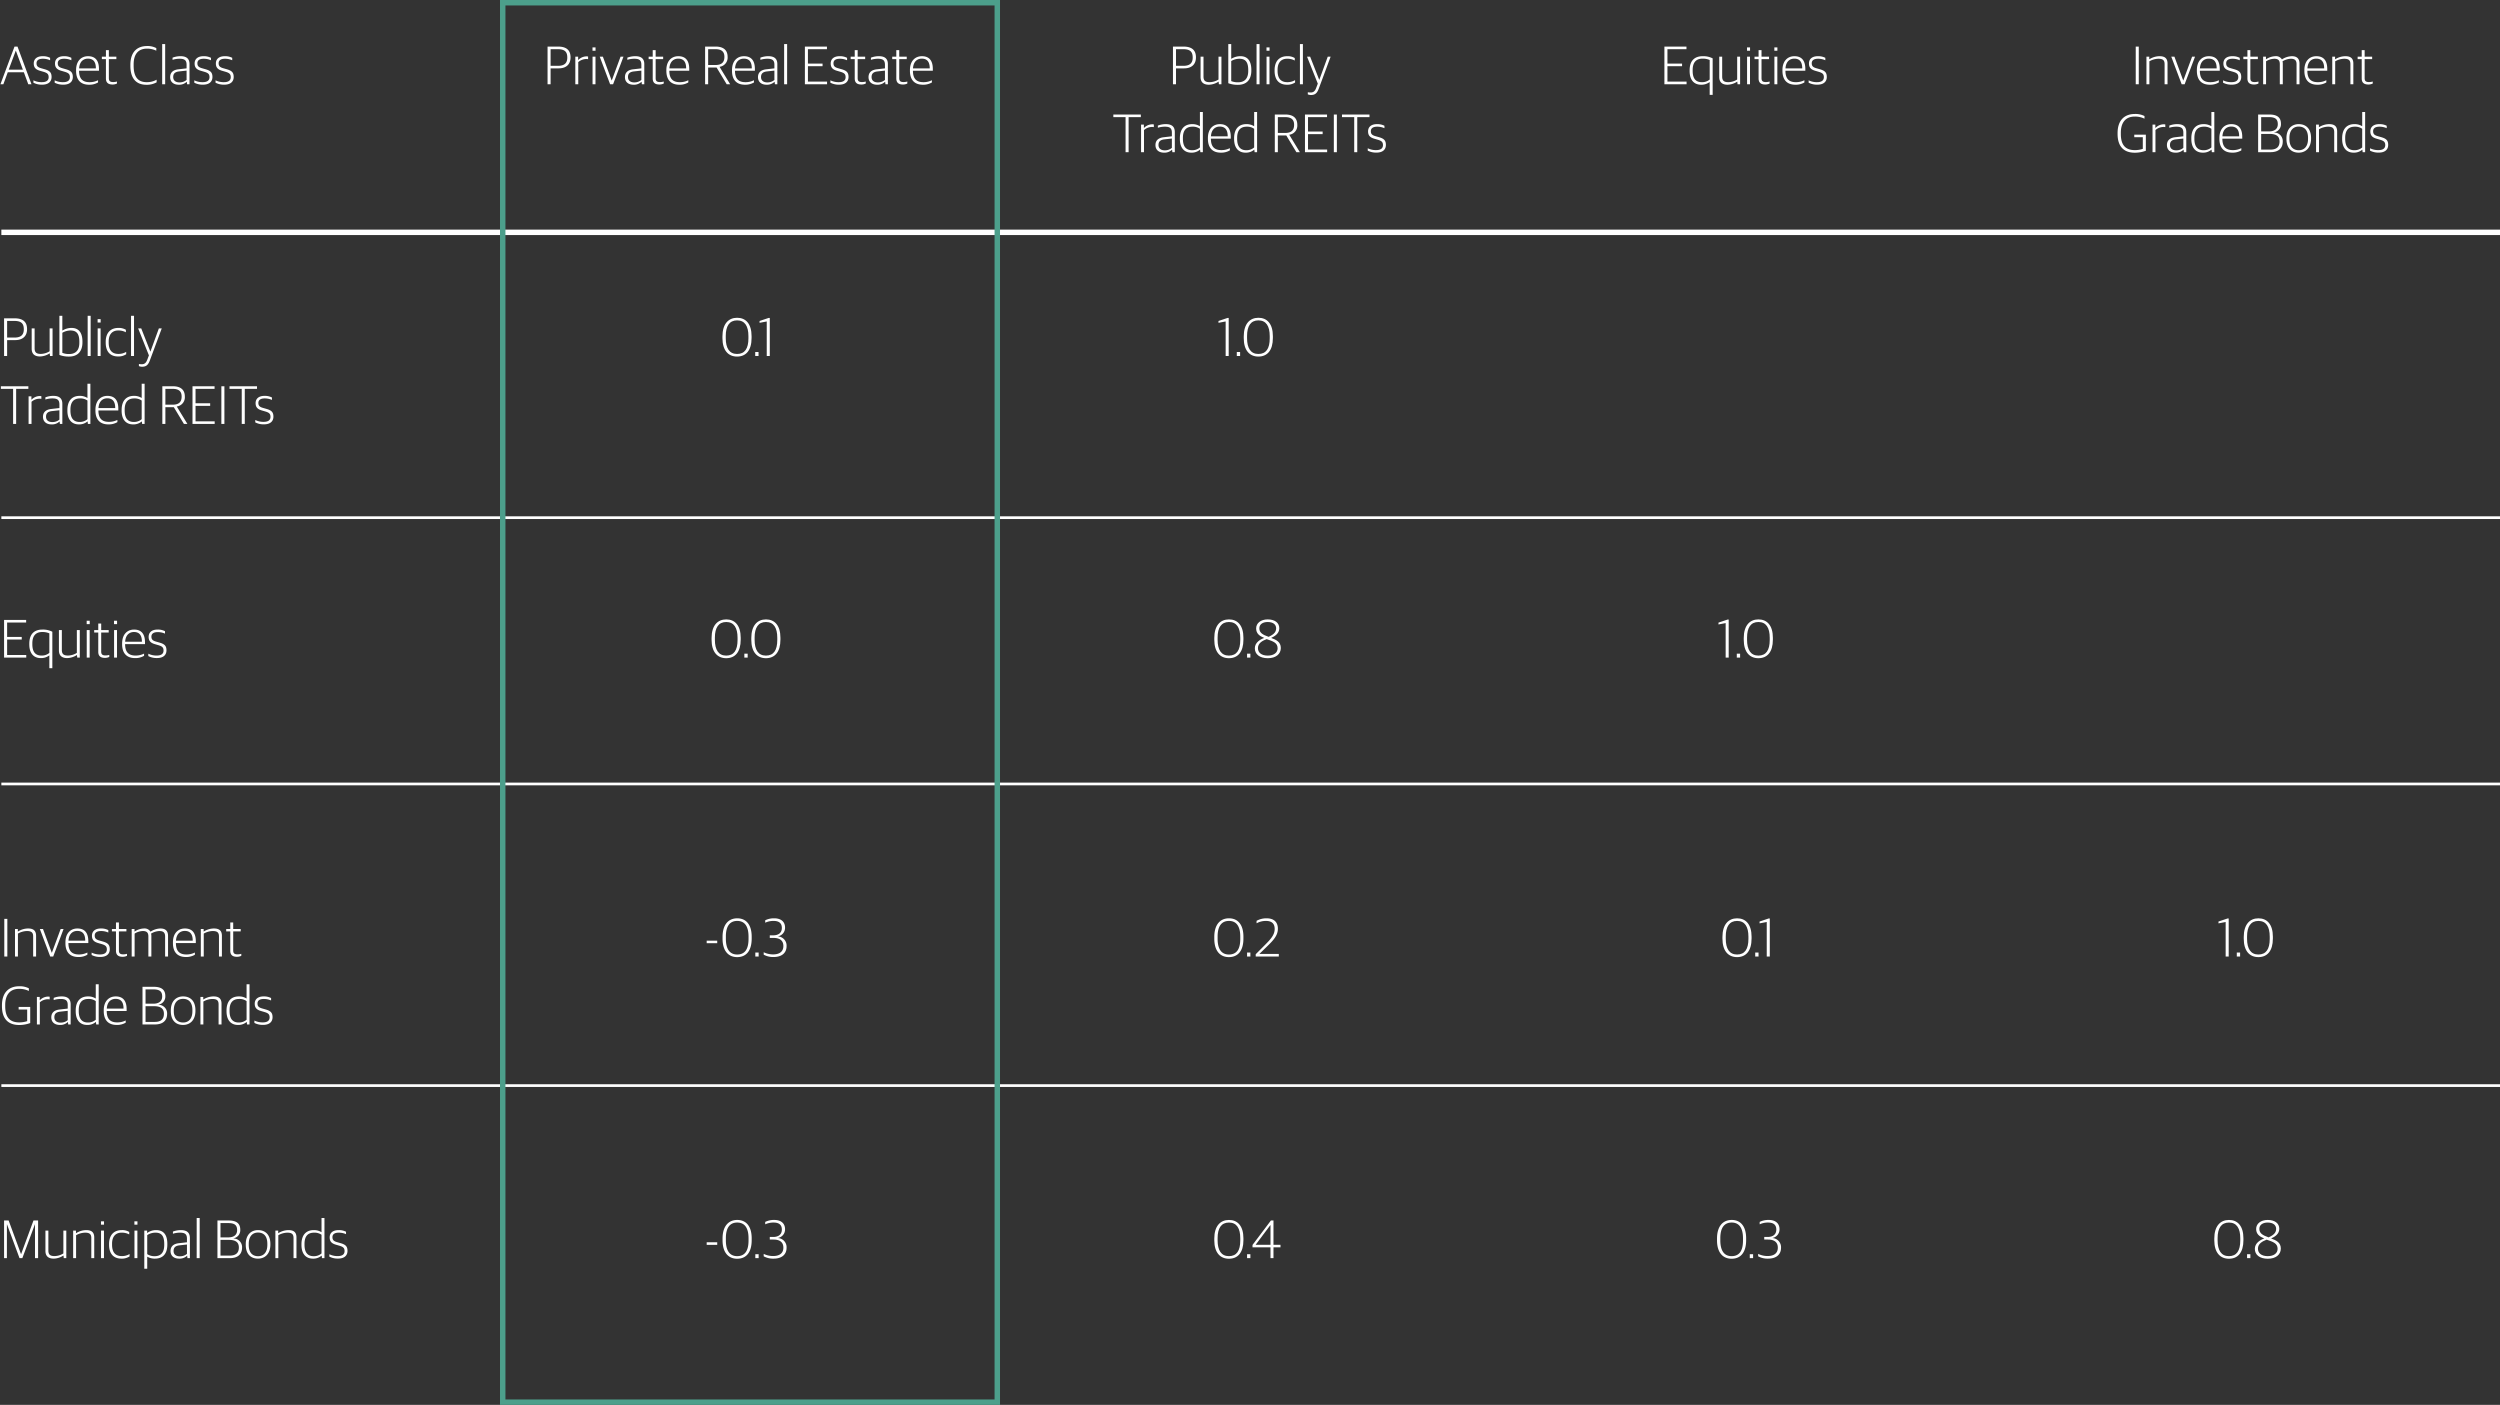 <svg xmlns="http://www.w3.org/2000/svg" xmlns:xlink="http://www.w3.org/1999/xlink" width="920" height="517" viewBox="0 0 920 517">
  <rect x="0" y="0" width="920" height="517" fill="#333333" stroke="none"/>
  <defs>
    <clipPath id="clip-Diversifying_Private_Real_Estate_920x517_v1_OL">
      <rect width="920" height="517"/>
    </clipPath>
  </defs>
  <g id="Diversifying_Private_Real_Estate_920x517_v1_OL" clip-path="url(#clip-Diversifying_Private_Real_Estate_920x517_v1_OL)">
    <path id="Path_85015" data-name="Path 85015" d="M0,0H920" transform="translate(0.5 85.5)" fill="none" stroke="#fff" stroke-width="2"/>
    <path id="Path_85020" data-name="Path 85020" d="M0,0H920" transform="translate(0.5 190.5)" fill="none" stroke="#fff" stroke-width="1"/>
    <path id="Path_85028" data-name="Path 85028" d="M0,0H920" transform="translate(0.5 288.5)" fill="none" stroke="#fff" stroke-width="1"/>
    <path id="Path_85035" data-name="Path 85035" d="M0,0H920" transform="translate(0.5 399.5)" fill="none" stroke="#fff" stroke-width="1"/>
    <path id="Path_85115" data-name="Path 85115" d="M.16,0H1.24L2.86-4.4H8.78L10.4,0h1.18L6.44-13.86H5.34ZM5.8-12.34h.04L8.42-5.36H3.2ZM15.5.16c2.32,0,3.48-1.12,3.48-2.84,0-1.76-.84-2.36-2.68-2.88l-1.12-.32c-1.26-.36-1.74-.8-1.74-1.84,0-1.06.78-1.66,2.34-1.66a6.493,6.493,0,0,1,2.66.56v-.9a5.628,5.628,0,0,0-2.72-.6c-2.22,0-3.3,1.1-3.3,2.68,0,1.64.9,2.3,2.4,2.72l1.1.32c1.44.42,1.98.84,1.98,2,0,1.08-.68,1.84-2.52,1.84a6.821,6.821,0,0,1-3.08-.68v.88A6.643,6.643,0,0,0,15.5.16Zm7.82,0c2.32,0,3.48-1.12,3.48-2.84,0-1.76-.84-2.36-2.68-2.88L23-5.88c-1.26-.36-1.74-.8-1.74-1.84,0-1.06.78-1.66,2.34-1.66a6.493,6.493,0,0,1,2.66.56v-.9a5.628,5.628,0,0,0-2.72-.6c-2.22,0-3.3,1.1-3.3,2.68,0,1.64.9,2.3,2.4,2.72l1.1.32c1.44.42,1.98.84,1.98,2,0,1.08-.68,1.84-2.52,1.84a6.821,6.821,0,0,1-3.08-.68v.88A6.643,6.643,0,0,0,23.32.16Zm9.46.02a6.163,6.163,0,0,0,3.3-.84v-.82a6.8,6.8,0,0,1-3.14.72c-2.56,0-3.84-1.28-3.84-4.2h7.32v-.62c0-3.04-1.26-4.74-4.02-4.74-2.38,0-4.4,1.62-4.4,5.14v.24C28-1.68,29.6.18,32.78.18Zm-.42-9.6c1.98,0,2.92,1.2,2.92,3.58H29.12C29.28-8.42,30.76-9.42,32.36-9.42ZM41.4.1a3.49,3.49,0,0,0,1.64-.36V-1a5.2,5.2,0,0,1-1.36.2c-1.26,0-1.62-.44-1.62-1.48V-9.24h2.76v-.9H40.06v-2.4H38.98v2.4h-1.5v.9h1.5v7.12C38.98-.56,39.86.1,41.4.1ZM53.86.2a7.4,7.4,0,0,0,3.78-.9v-.98A7.158,7.158,0,0,1,54-.76c-3.38,0-4.82-2.14-4.82-6.02v-.54c0-3.96,1.9-5.78,4.9-5.78a7.811,7.811,0,0,1,3.44.76v-.96a6.753,6.753,0,0,0-3.38-.76c-3.66,0-6.16,2.16-6.16,6.92v.36C47.98-2.2,50.06.2,53.86.2ZM59.68,0h1.1V-14.78h-1.1Zm6.08.18A3.946,3.946,0,0,0,68.68-.88h.06l.1.88h.9V-7.4c0-2.04-1.18-2.92-3.28-2.92a7.971,7.971,0,0,0-2.96.54v.8a8.6,8.6,0,0,1,2.56-.4c1.82,0,2.6.52,2.6,2.22v1.32l-2.98.34c-1.98.22-3.06,1.16-3.06,2.9C62.62-.82,63.9.18,65.76.18Zm.26-.86c-1.4,0-2.28-.7-2.28-1.96,0-1.3.7-1.92,2.22-2.08l2.7-.3v3.44A3.994,3.994,0,0,1,66.02-.68ZM74.7.16c2.32,0,3.48-1.12,3.48-2.84,0-1.76-.84-2.36-2.68-2.88l-1.12-.32c-1.26-.36-1.74-.8-1.74-1.84,0-1.06.78-1.66,2.34-1.66a6.493,6.493,0,0,1,2.66.56v-.9a5.628,5.628,0,0,0-2.72-.6c-2.22,0-3.3,1.1-3.3,2.68,0,1.64.9,2.3,2.4,2.72l1.1.32c1.44.42,1.98.84,1.98,2,0,1.08-.68,1.84-2.52,1.84a6.821,6.821,0,0,1-3.08-.68v.88A6.643,6.643,0,0,0,74.7.16Zm7.82,0C84.84.16,86-.96,86-2.68c0-1.76-.84-2.36-2.68-2.88L82.2-5.88c-1.26-.36-1.74-.8-1.74-1.84,0-1.06.78-1.66,2.34-1.66a6.493,6.493,0,0,1,2.66.56v-.9a5.628,5.628,0,0,0-2.72-.6c-2.22,0-3.3,1.1-3.3,2.68,0,1.64.9,2.3,2.4,2.72l1.1.32c1.44.42,1.98.84,1.98,2,0,1.08-.68,1.84-2.52,1.84a6.821,6.821,0,0,1-3.08-.68v.88A6.643,6.643,0,0,0,82.52.16Z" transform="translate(0 31)" fill="#fff"/>
    <path id="Path_85116" data-name="Path 85116" d="M1.5,0H2.62V-5.84H5.58c2.74,0,4.38-1.44,4.38-4.04,0-2.52-1.34-3.98-4.62-3.98H1.5ZM2.62-6.78V-12.9H5.24c2.66,0,3.52,1.02,3.52,3.1,0,1.98-1.02,3.02-3.4,3.02ZM11.72,0H12.8V-8.14a4.562,4.562,0,0,1,2.94-1.14,4.273,4.273,0,0,1,.68.06v-.98a2.411,2.411,0,0,0-.6-.06,4.3,4.3,0,0,0-3,1.32h-.06v-1.2H11.72Zm6.34,0h1.08V-10.14H18.06Zm-.02-12.32h1.12v-1.24H18.04ZM24.52,0h1.1l3.82-10.14H28.36L25.14-1.42h-.06l-3.22-8.72H20.7Zm8.6.18A3.946,3.946,0,0,0,36.04-.88h.06l.1.88h.9V-7.4c0-2.04-1.18-2.92-3.28-2.92a7.971,7.971,0,0,0-2.96.54v.8a8.6,8.6,0,0,1,2.56-.4c1.82,0,2.6.52,2.6,2.22v1.32l-2.98.34c-1.98.22-3.06,1.16-3.06,2.9C29.98-.82,31.26.18,33.12.18Zm.26-.86c-1.4,0-2.28-.7-2.28-1.96,0-1.3.7-1.92,2.22-2.08l2.7-.3v3.44A3.994,3.994,0,0,1,33.38-.68ZM42.62.1a3.49,3.49,0,0,0,1.64-.36V-1a5.2,5.2,0,0,1-1.36.2c-1.26,0-1.62-.44-1.62-1.48V-9.24h2.76v-.9H41.28v-2.4H40.2v2.4H38.7v.9h1.5v7.12C40.2-.56,41.08.1,42.62.1ZM50,.18a6.163,6.163,0,0,0,3.3-.84v-.82a6.8,6.8,0,0,1-3.14.72c-2.56,0-3.84-1.28-3.84-4.2h7.32v-.62c0-3.04-1.26-4.74-4.02-4.74-2.38,0-4.4,1.62-4.4,5.14v.24C45.22-1.68,46.82.18,50,.18Zm-.42-9.6c1.98,0,2.92,1.2,2.92,3.58H46.34C46.5-8.42,47.98-9.42,49.58-9.42ZM59.48,0H60.6V-6.16h3.1L67.42,0H68.7L64.82-6.36v-.06a3.4,3.4,0,0,0,2.94-3.66c0-2.3-1.34-3.78-4.42-3.78H59.48ZM60.6-7.08V-12.9h2.68c2.42,0,3.3,1.06,3.3,2.82,0,1.8-.8,3-3.28,3ZM74.16.18a6.163,6.163,0,0,0,3.3-.84v-.82a6.8,6.8,0,0,1-3.14.72c-2.56,0-3.84-1.28-3.84-4.2H77.8v-.62c0-3.04-1.26-4.74-4.02-4.74-2.38,0-4.4,1.62-4.4,5.14v.24C69.38-1.68,70.98.18,74.16.18Zm-.42-9.6c1.98,0,2.92,1.2,2.92,3.58H70.5C70.66-8.42,72.14-9.42,73.74-9.42ZM82.08.18A3.946,3.946,0,0,0,85-.88h.06l.1.88h.9V-7.4c0-2.04-1.18-2.92-3.28-2.92a7.971,7.971,0,0,0-2.96.54v.8a8.6,8.6,0,0,1,2.56-.4c1.82,0,2.6.52,2.6,2.22v1.32L82-5.5c-1.98.22-3.06,1.16-3.06,2.9C78.94-.82,80.22.18,82.08.18Zm.26-.86c-1.4,0-2.28-.7-2.28-1.96,0-1.3.7-1.92,2.22-2.08l2.7-.3v3.44A3.994,3.994,0,0,1,82.34-.68ZM88.56,0h1.1V-14.78h-1.1ZM96.2,0h8.16V-.96H97.32V-6.64h5.38V-7.6H97.32v-5.3h7v-.96H96.2Zm12.58.16c2.32,0,3.48-1.12,3.48-2.84,0-1.76-.84-2.36-2.68-2.88l-1.12-.32c-1.26-.36-1.74-.8-1.74-1.84,0-1.06.78-1.66,2.34-1.66a6.493,6.493,0,0,1,2.66.56v-.9a5.628,5.628,0,0,0-2.72-.6c-2.22,0-3.3,1.1-3.3,2.68,0,1.64.9,2.3,2.4,2.72l1.1.32c1.44.42,1.98.84,1.98,2,0,1.08-.68,1.84-2.52,1.84a6.821,6.821,0,0,1-3.08-.68v.88A6.643,6.643,0,0,0,108.78.16ZM116.96.1a3.49,3.49,0,0,0,1.64-.36V-1a5.2,5.2,0,0,1-1.36.2c-1.26,0-1.62-.44-1.62-1.48V-9.24h2.76v-.9h-2.76v-2.4h-1.08v2.4h-1.5v.9h1.5v7.12C114.54-.56,115.42.1,116.96.1Zm5.8.08a3.946,3.946,0,0,0,2.92-1.06h.06l.1.88h.9V-7.4c0-2.04-1.18-2.92-3.28-2.92a7.971,7.971,0,0,0-2.96.54v.8a8.6,8.6,0,0,1,2.56-.4c1.82,0,2.6.52,2.6,2.22v1.32l-2.98.34c-1.98.22-3.06,1.16-3.06,2.9C119.62-.82,120.9.18,122.76.18Zm.26-.86c-1.4,0-2.28-.7-2.28-1.96,0-1.3.7-1.92,2.22-2.08l2.7-.3v3.44A3.994,3.994,0,0,1,123.02-.68Zm9.24.78a3.49,3.49,0,0,0,1.64-.36V-1a5.2,5.2,0,0,1-1.36.2c-1.26,0-1.62-.44-1.62-1.48V-9.24h2.76v-.9h-2.76v-2.4h-1.08v2.4h-1.5v.9h1.5v7.12C129.84-.56,130.72.1,132.26.1Zm7.38.08a6.163,6.163,0,0,0,3.3-.84v-.82a6.8,6.8,0,0,1-3.14.72c-2.56,0-3.84-1.28-3.84-4.2h7.32v-.62c0-3.04-1.26-4.74-4.02-4.74-2.38,0-4.4,1.62-4.4,5.14v.24C134.86-1.68,136.46.18,139.64.18Zm-.42-9.6c1.98,0,2.92,1.2,2.92,3.58h-6.16C136.14-8.42,137.62-9.42,139.22-9.42Z" transform="translate(200 31)" fill="#fff"/>
    <path id="Path_85117" data-name="Path 85117" d="M-28.35,0h1.12V-5.84h2.96c2.74,0,4.38-1.44,4.38-4.04,0-2.52-1.34-3.98-4.62-3.98h-3.84Zm1.12-6.78V-12.9h2.62c2.66,0,3.52,1.02,3.52,3.1,0,1.98-1.02,3.02-3.4,3.02ZM-15.13.18A6.772,6.772,0,0,0-11.61-.94h.06l.1.94h.94V-10.14h-1.08v8.4a6.384,6.384,0,0,1-3.24.98c-1.62,0-2.28-.56-2.28-2.06v-7.32h-1.08v7.48C-18.19-.72-17.07.18-15.13.18ZM-4.45.22C-1.33.22.49-1.6.49-5.02v-.24c0-3.9-1.88-5.06-3.98-5.06a6.144,6.144,0,0,0-3.34.94h-.08v-5.4H-7.99V-.38A9.77,9.77,0,0,0-4.45.22Zm.08-.94a6.229,6.229,0,0,1-2.54-.44V-8.54a6.113,6.113,0,0,1,2.94-.84c2.14,0,3.32.98,3.32,4.18v.32C-.65-1.82-2.27-.72-4.37-.72ZM2.41,0h1.1V-14.78H2.41ZM6.09,0H7.17V-10.14H6.09ZM6.07-12.32H7.19v-1.24H6.07ZM13.61.18a5.1,5.1,0,0,0,2.98-.82v-.88a5.415,5.415,0,0,1-2.86.76c-2.44,0-3.58-1.46-3.58-4.18v-.4c0-2.76,1.46-4.04,3.44-4.04a5.734,5.734,0,0,1,2.88.66v-.92a4.942,4.942,0,0,0-2.8-.68c-2.6,0-4.62,1.56-4.62,5.14v.26C9.05-1.66,10.65.18,13.61.18ZM18.37,0h1.1V-14.78h-1.1Zm4.1,3.96c1.6,0,2.28-.82,2.86-2.4l4.34-11.7H28.61l-3.1,8.5h-.04l-3.34-8.5H20.99L24.95-.22l-.62,1.64c-.42,1.08-.96,1.62-2.02,1.62a5.24,5.24,0,0,1-1.04-.1v.78A2.973,2.973,0,0,0,22.47,3.96ZM-45.79,25h1.12V12.1h4.5v-.96H-50.29v.96h4.5Zm5.7,0h1.08V16.86a4.562,4.562,0,0,1,2.94-1.14,4.273,4.273,0,0,1,.68.06V14.8a2.411,2.411,0,0,0-.6-.06,4.3,4.3,0,0,0-3,1.32h-.06v-1.2h-1.04Zm8.44.18a3.946,3.946,0,0,0,2.92-1.06h.06l.1.88h.9V17.6c0-2.04-1.18-2.92-3.28-2.92a7.971,7.971,0,0,0-2.96.54v.8a8.6,8.6,0,0,1,2.56-.4c1.82,0,2.6.52,2.6,2.22v1.32l-2.98.34c-1.98.22-3.06,1.16-3.06,2.9C-34.79,24.18-33.51,25.18-31.65,25.18Zm.26-.86c-1.4,0-2.28-.7-2.28-1.96,0-1.3.7-1.92,2.22-2.08l2.7-.3v3.44A3.994,3.994,0,0,1-31.39,24.32Zm9.76.86a4.677,4.677,0,0,0,3.2-1.08h.06l.1.9h.92V10.22h-1.08v5.24a5.091,5.091,0,0,0-2.86-.78c-2.62,0-4.52,1.56-4.52,5.22v.22C-25.81,23.88-23.77,25.18-21.63,25.18Zm.32-.9c-2,0-3.38-1.1-3.38-4.2v-.32c0-3.02,1.4-4.14,3.54-4.14a4.491,4.491,0,0,1,2.72.78v6.86A4.315,4.315,0,0,1-21.31,24.28Zm10.6.9a6.163,6.163,0,0,0,3.3-.84v-.82a6.8,6.8,0,0,1-3.14.72c-2.56,0-3.84-1.28-3.84-4.2h7.32v-.62c0-3.04-1.26-4.74-4.02-4.74-2.38,0-4.4,1.62-4.4,5.14v.24C-15.49,23.32-13.89,25.18-10.71,25.18Zm-.42-9.6c1.98,0,2.92,1.2,2.92,3.58h-6.16C-14.21,16.58-12.73,15.58-11.13,15.58Zm9.46,9.6a4.677,4.677,0,0,0,3.2-1.08h.06l.1.9h.92V10.22H1.53v5.24a5.091,5.091,0,0,0-2.86-.78c-2.62,0-4.52,1.56-4.52,5.22v.22C-5.85,23.88-3.81,25.18-1.67,25.18Zm.32-.9c-2,0-3.38-1.1-3.38-4.2v-.32c0-3.02,1.4-4.14,3.54-4.14a4.491,4.491,0,0,1,2.72.78v6.86A4.315,4.315,0,0,1-1.35,24.28ZM9.13,25h1.12V18.84h3.1L17.07,25h1.28l-3.88-6.36v-.06a3.4,3.4,0,0,0,2.94-3.66c0-2.3-1.34-3.78-4.42-3.78H9.13Zm1.12-7.08V12.1h2.68c2.42,0,3.3,1.06,3.3,2.82,0,1.8-.8,3-3.28,3ZM20.23,25h8.16v-.96H21.35V18.36h5.38V17.4H21.35V12.1h7v-.96H20.23Zm10.62,0h1.12V11.14H30.85Zm7.5,0h1.12V12.1h4.5v-.96H33.85v.96h4.5Zm8.18.16c2.32,0,3.48-1.12,3.48-2.84,0-1.76-.84-2.36-2.68-2.88l-1.12-.32c-1.26-.36-1.74-.8-1.74-1.84,0-1.06.78-1.66,2.34-1.66a6.493,6.493,0,0,1,2.66.56v-.9a5.628,5.628,0,0,0-2.72-.6c-2.22,0-3.3,1.1-3.3,2.68,0,1.64.9,2.3,2.4,2.72l1.1.32c1.44.42,1.98.84,1.98,2,0,1.08-.68,1.84-2.52,1.84a6.821,6.821,0,0,1-3.08-.68v.88A6.643,6.643,0,0,0,46.53,25.16Z" transform="translate(460 31)" fill="#fff"/>
    <path id="Path_85118" data-name="Path 85118" d="M1.5,0H9.66V-.96H2.62V-6.64H8V-7.6H2.62v-5.3h7v-.96H1.5ZM18.16,3.9h1.1V-9.52a7.523,7.523,0,0,0-3.66-.8c-2.68,0-4.82,1.34-4.82,5.22v.22c0,3.76,2.04,5.06,4.18,5.06A5.029,5.029,0,0,0,18.1-.78h.06ZM15.28-.76c-2.02,0-3.38-1.06-3.38-4.16v-.32c0-3.02,1.5-4.18,3.64-4.18a6.333,6.333,0,0,1,2.62.5v7.18A4.269,4.269,0,0,1,15.28-.76Zm9.46.94A6.772,6.772,0,0,0,28.26-.94h.06l.1.94h.94V-10.14H28.28v8.4a6.384,6.384,0,0,1-3.24.98c-1.62,0-2.28-.56-2.28-2.06v-7.32H21.68v7.48C21.68-.72,22.8.18,24.74.18ZM31.92,0H33V-10.14H31.92ZM31.9-12.32h1.12v-1.24H31.9ZM38.58.1a3.49,3.49,0,0,0,1.64-.36V-1a5.2,5.2,0,0,1-1.36.2c-1.26,0-1.62-.44-1.62-1.48V-9.24H40v-.9H37.24v-2.4H36.16v2.4h-1.5v.9h1.5v7.12C36.16-.56,37.04.1,38.58.1Zm3.4-.1h1.08V-10.14H41.98Zm-.02-12.32h1.12v-1.24H41.96ZM49.72.18a6.163,6.163,0,0,0,3.3-.84v-.82a6.8,6.8,0,0,1-3.14.72c-2.56,0-3.84-1.28-3.84-4.2h7.32v-.62c0-3.04-1.26-4.74-4.02-4.74-2.38,0-4.4,1.62-4.4,5.14v.24C44.94-1.68,46.54.18,49.72.18Zm-.42-9.6c1.98,0,2.92,1.2,2.92,3.58H46.06C46.22-8.42,47.7-9.42,49.3-9.42ZM57.78.16c2.32,0,3.48-1.12,3.48-2.84,0-1.76-.84-2.36-2.68-2.88l-1.12-.32c-1.26-.36-1.74-.8-1.74-1.84,0-1.06.78-1.66,2.34-1.66a6.493,6.493,0,0,1,2.66.56v-.9a5.628,5.628,0,0,0-2.72-.6c-2.22,0-3.3,1.1-3.3,2.68,0,1.64.9,2.3,2.4,2.72l1.1.32c1.44.42,1.98.84,1.98,2,0,1.08-.68,1.84-2.52,1.84a6.821,6.821,0,0,1-3.08-.68v.88A6.643,6.643,0,0,0,57.78.16Z" transform="translate(611 31)" fill="#fff"/>
    <path id="Path_85119" data-name="Path 85119" d="M-43.05,0h1.12V-13.86h-1.12Zm3.94,0h1.08V-8.44a7.105,7.105,0,0,1,3.3-.94c1.68,0,2.3.56,2.3,2V0h1.08V-7.6c0-1.94-1-2.72-2.94-2.72A7.048,7.048,0,0,0-38.01-9.2h-.06v-.94h-1.04Zm12.96,0h1.1l3.82-10.14h-1.08l-3.22,8.72h-.06l-3.22-8.72h-1.16Zm10.38.18a6.163,6.163,0,0,0,3.3-.84v-.82a6.8,6.8,0,0,1-3.14.72c-2.56,0-3.84-1.28-3.84-4.2h7.32v-.62c0-3.04-1.26-4.74-4.02-4.74-2.38,0-4.4,1.62-4.4,5.14v.24C-20.55-1.68-18.95.18-15.77.18Zm-.42-9.6c1.98,0,2.92,1.2,2.92,3.58h-6.16C-19.27-8.42-17.79-9.42-16.19-9.42ZM-7.71.16c2.32,0,3.48-1.12,3.48-2.84,0-1.76-.84-2.36-2.68-2.88l-1.12-.32c-1.26-.36-1.74-.8-1.74-1.84,0-1.06.78-1.66,2.34-1.66a6.493,6.493,0,0,1,2.66.56v-.9a5.628,5.628,0,0,0-2.72-.6c-2.22,0-3.3,1.1-3.3,2.68,0,1.64.9,2.3,2.4,2.72l1.1.32c1.44.42,1.98.84,1.98,2,0,1.08-.68,1.84-2.52,1.84a6.821,6.821,0,0,1-3.08-.68v.88A6.643,6.643,0,0,0-7.71.16ZM.47.1A3.49,3.49,0,0,0,2.11-.26V-1A5.2,5.2,0,0,1,.75-.8C-.51-.8-.87-1.24-.87-2.28V-9.24H1.89v-.9H-.87v-2.4H-1.95v2.4h-1.5v.9h1.5v7.12C-1.95-.56-1.07.1.47.1ZM3.83,0H4.91V-8.44a6.177,6.177,0,0,1,3.02-.94c1.42,0,2.04.56,2.04,2V0h1.1V-7.6a3.583,3.583,0,0,0-.1-.84,6.514,6.514,0,0,1,3.06-.94c1.42,0,2.1.56,2.1,2V0h1.08V-7.6c0-1.94-1.08-2.72-2.78-2.72a6.912,6.912,0,0,0-3.64,1.16h-.06a2.521,2.521,0,0,0-2.42-1.16A6.479,6.479,0,0,0,4.93-9.2H4.87v-.94H3.83ZM23.79.18a6.163,6.163,0,0,0,3.3-.84v-.82a6.8,6.8,0,0,1-3.14.72c-2.56,0-3.84-1.28-3.84-4.2h7.32v-.62c0-3.04-1.26-4.74-4.02-4.74-2.38,0-4.4,1.62-4.4,5.14v.24C19.01-1.68,20.61.18,23.79.18Zm-.42-9.6c1.98,0,2.92,1.2,2.92,3.58H20.13C20.29-8.42,21.77-9.42,23.37-9.42ZM29.27,0h1.08V-8.44a7.105,7.105,0,0,1,3.3-.94c1.68,0,2.3.56,2.3,2V0h1.08V-7.6c0-1.94-1-2.72-2.94-2.72A7.048,7.048,0,0,0,30.37-9.2h-.06v-.94H29.27ZM42.53.1a3.49,3.49,0,0,0,1.64-.36V-1a5.2,5.2,0,0,1-1.36.2c-1.26,0-1.62-.44-1.62-1.48V-9.24h2.76v-.9H41.19v-2.4H40.11v2.4h-1.5v.9h1.5v7.12C40.11-.56,40.99.1,42.53.1ZM-43.41,25.2a11.741,11.741,0,0,0,4.08-.72V18.56h-4.26v.94h3.14v4.28a8.891,8.891,0,0,1-2.94.46c-3.84,0-5.14-2.34-5.14-5.96v-.46c0-3.42,1.54-5.92,5.08-5.92a7.841,7.841,0,0,1,3.62.78V11.7a7.372,7.372,0,0,0-3.54-.76c-3.64,0-6.36,2.12-6.36,7.04v.32C-49.73,22.92-47.43,25.2-43.41,25.2Zm6.54-.2h1.08V16.86a4.562,4.562,0,0,1,2.94-1.14,4.273,4.273,0,0,1,.68.06V14.8a2.411,2.411,0,0,0-.6-.06,4.3,4.3,0,0,0-3,1.32h-.06v-1.2h-1.04Zm8.44.18a3.946,3.946,0,0,0,2.92-1.06h.06l.1.88h.9V17.6c0-2.04-1.18-2.92-3.28-2.92a7.971,7.971,0,0,0-2.96.54v.8a8.6,8.6,0,0,1,2.56-.4c1.82,0,2.6.52,2.6,2.22v1.32l-2.98.34c-1.98.22-3.06,1.16-3.06,2.9C-31.57,24.18-30.29,25.18-28.43,25.18Zm.26-.86c-1.4,0-2.28-.7-2.28-1.96,0-1.3.7-1.92,2.22-2.08l2.7-.3v3.44A3.994,3.994,0,0,1-28.17,24.32Zm9.76.86a4.677,4.677,0,0,0,3.2-1.08h.06l.1.9h.92V10.22h-1.08v5.24a5.091,5.091,0,0,0-2.86-.78c-2.62,0-4.52,1.56-4.52,5.22v.22C-22.59,23.88-20.55,25.18-18.41,25.18Zm.32-.9c-2,0-3.38-1.1-3.38-4.2v-.32c0-3.02,1.4-4.14,3.54-4.14a4.491,4.491,0,0,1,2.72.78v6.86A4.315,4.315,0,0,1-18.09,24.28Zm10.6.9a6.163,6.163,0,0,0,3.3-.84v-.82a6.8,6.8,0,0,1-3.14.72c-2.56,0-3.84-1.28-3.84-4.2h7.32v-.62c0-3.04-1.26-4.74-4.02-4.74-2.38,0-4.4,1.62-4.4,5.14v.24C-12.27,23.32-10.67,25.18-7.49,25.18Zm-.42-9.6c1.98,0,2.92,1.2,2.92,3.58h-6.16C-10.99,16.58-9.51,15.58-7.91,15.58ZM1.99,25H6.55c2.98,0,4.5-1.48,4.5-3.86a3.182,3.182,0,0,0-3.14-3.38V17.7a3.023,3.023,0,0,0,2.48-3.14c0-2.24-1.26-3.42-4.32-3.42H1.99Zm1.12-.94V18.28h3.1c2.3,0,3.66.76,3.66,2.8,0,2.02-1.16,2.98-3.38,2.98Zm0-6.7V12.1H5.99c2.22,0,3.24.7,3.24,2.58,0,1.92-1.4,2.68-3.26,2.68Zm13.8,7.82c2.64,0,4.56-1.84,4.56-5.16v-.26c0-3.32-1.8-5.08-4.54-5.08-2.62,0-4.52,1.82-4.52,5.14v.28C12.41,23.42,14.17,25.18,16.91,25.18Zm.04-.9c-1.96,0-3.44-1.18-3.44-4.14v-.42c0-2.7,1.38-4.14,3.4-4.14,1.96,0,3.44,1.14,3.44,4.14v.4C20.35,22.88,18.97,24.28,16.95,24.28Zm6.36.72h1.08V16.56a7.105,7.105,0,0,1,3.3-.94c1.68,0,2.3.56,2.3,2V25h1.08V17.4c0-1.94-1-2.72-2.94-2.72a7.048,7.048,0,0,0-3.72,1.12h-.06v-.94H23.31Zm13.78.18a4.677,4.677,0,0,0,3.2-1.08h.06l.1.9h.92V10.22H40.29v5.24a5.091,5.091,0,0,0-2.86-.78c-2.62,0-4.52,1.56-4.52,5.22v.22C32.91,23.88,34.95,25.18,37.09,25.18Zm.32-.9c-2,0-3.38-1.1-3.38-4.2v-.32c0-3.02,1.4-4.14,3.54-4.14a4.491,4.491,0,0,1,2.72.78v6.86A4.315,4.315,0,0,1,37.41,24.28Zm8.96.88c2.32,0,3.48-1.12,3.48-2.84,0-1.76-.84-2.36-2.68-2.88l-1.12-.32c-1.26-.36-1.74-.8-1.74-1.84,0-1.06.78-1.66,2.34-1.66a6.493,6.493,0,0,1,2.66.56v-.9a5.628,5.628,0,0,0-2.72-.6c-2.22,0-3.3,1.1-3.3,2.68,0,1.64.9,2.3,2.4,2.72l1.1.32c1.44.42,1.98.84,1.98,2,0,1.08-.68,1.84-2.52,1.84a6.821,6.821,0,0,1-3.08-.68v.88A6.643,6.643,0,0,0,46.37,25.16Z" transform="translate(829 31)" fill="#fff"/>
    <path id="Path_85120" data-name="Path 85120" d="M1.5,0H2.62V-5.84H5.58c2.74,0,4.38-1.44,4.38-4.04,0-2.52-1.34-3.98-4.62-3.98H1.5ZM2.62-6.78V-12.9H5.24c2.66,0,3.52,1.02,3.52,3.1,0,1.98-1.02,3.02-3.4,3.02ZM14.72.18A6.772,6.772,0,0,0,18.24-.94h.06l.1.94h.94V-10.14H18.26v8.4a6.384,6.384,0,0,1-3.24.98c-1.62,0-2.28-.56-2.28-2.06v-7.32H11.66v7.48C11.66-.72,12.78.18,14.72.18ZM25.4.22c3.12,0,4.94-1.82,4.94-5.24v-.24c0-3.9-1.88-5.06-3.98-5.06a6.144,6.144,0,0,0-3.34.94h-.08v-5.4H21.86V-.38A9.77,9.77,0,0,0,25.4.22Zm.08-.94a6.229,6.229,0,0,1-2.54-.44V-8.54a6.113,6.113,0,0,1,2.94-.84c2.14,0,3.32.98,3.32,4.18v.32C29.2-1.82,27.58-.72,25.48-.72ZM32.26,0h1.1V-14.78h-1.1Zm3.68,0h1.08V-10.14H35.94Zm-.02-12.32h1.12v-1.24H35.92ZM43.46.18a5.1,5.1,0,0,0,2.98-.82v-.88a5.415,5.415,0,0,1-2.86.76C41.14-.76,40-2.22,40-4.94v-.4c0-2.76,1.46-4.04,3.44-4.04a5.734,5.734,0,0,1,2.88.66v-.92a4.942,4.942,0,0,0-2.8-.68c-2.6,0-4.62,1.56-4.62,5.14v.26C38.9-1.66,40.5.18,43.46.18ZM48.22,0h1.1V-14.78h-1.1Zm4.1,3.96c1.6,0,2.28-.82,2.86-2.4l4.34-11.7H58.46l-3.1,8.5h-.04l-3.34-8.5H50.84L54.8-.22l-.62,1.64c-.42,1.08-.96,1.62-2.02,1.62a5.24,5.24,0,0,1-1.04-.1v.78A2.973,2.973,0,0,0,52.32,3.96ZM4.82,25H5.94V12.1h4.5v-.96H.32v.96h4.5Zm5.7,0H11.6V16.86a4.562,4.562,0,0,1,2.94-1.14,4.273,4.273,0,0,1,.68.06V14.8a2.411,2.411,0,0,0-.6-.06,4.3,4.3,0,0,0-3,1.32h-.06v-1.2H10.52Zm8.44.18a3.946,3.946,0,0,0,2.92-1.06h.06l.1.88h.9V17.6c0-2.04-1.18-2.92-3.28-2.92a7.971,7.971,0,0,0-2.96.54v.8a8.6,8.6,0,0,1,2.56-.4c1.82,0,2.6.52,2.6,2.22v1.32l-2.98.34c-1.98.22-3.06,1.16-3.06,2.9C15.82,24.18,17.1,25.18,18.96,25.18Zm.26-.86c-1.4,0-2.28-.7-2.28-1.96,0-1.3.7-1.92,2.22-2.08l2.7-.3v3.44A3.994,3.994,0,0,1,19.22,24.32Zm9.76.86a4.677,4.677,0,0,0,3.2-1.08h.06l.1.9h.92V10.22H32.18v5.24a5.091,5.091,0,0,0-2.86-.78c-2.62,0-4.52,1.56-4.52,5.22v.22C24.8,23.88,26.84,25.18,28.98,25.18Zm.32-.9c-2,0-3.38-1.1-3.38-4.2v-.32c0-3.02,1.4-4.14,3.54-4.14a4.491,4.491,0,0,1,2.72.78v6.86A4.315,4.315,0,0,1,29.3,24.28Zm10.6.9a6.163,6.163,0,0,0,3.3-.84v-.82a6.8,6.8,0,0,1-3.14.72c-2.56,0-3.84-1.28-3.84-4.2h7.32v-.62c0-3.04-1.26-4.74-4.02-4.74-2.38,0-4.4,1.62-4.4,5.14v.24C35.12,23.32,36.72,25.18,39.9,25.18Zm-.42-9.6c1.98,0,2.92,1.2,2.92,3.58H36.24C36.4,16.58,37.88,15.58,39.48,15.58Zm9.46,9.6a4.677,4.677,0,0,0,3.2-1.08h.06l.1.9h.92V10.22H52.14v5.24a5.091,5.091,0,0,0-2.86-.78c-2.62,0-4.52,1.56-4.52,5.22v.22C44.76,23.88,46.8,25.18,48.94,25.18Zm.32-.9c-2,0-3.38-1.1-3.38-4.2v-.32c0-3.02,1.4-4.14,3.54-4.14a4.491,4.491,0,0,1,2.72.78v6.86A4.315,4.315,0,0,1,49.26,24.28ZM59.74,25h1.12V18.84h3.1L67.68,25h1.28l-3.88-6.36v-.06a3.4,3.4,0,0,0,2.94-3.66c0-2.3-1.34-3.78-4.42-3.78H59.74Zm1.12-7.08V12.1h2.68c2.42,0,3.3,1.06,3.3,2.82,0,1.8-.8,3-3.28,3ZM70.84,25H79v-.96H71.96V18.36h5.38V17.4H71.96V12.1h7v-.96H70.84Zm10.62,0h1.12V11.14H81.46Zm7.5,0h1.12V12.1h4.5v-.96H84.46v.96h4.5Zm8.18.16c2.32,0,3.48-1.12,3.48-2.84,0-1.76-.84-2.36-2.68-2.88l-1.12-.32c-1.26-.36-1.74-.8-1.74-1.84,0-1.06.78-1.66,2.34-1.66a6.493,6.493,0,0,1,2.66.56v-.9a5.628,5.628,0,0,0-2.72-.6c-2.22,0-3.3,1.1-3.3,2.68,0,1.64.9,2.3,2.4,2.72l1.1.32c1.44.42,1.98.84,1.98,2,0,1.08-.68,1.84-2.52,1.84a6.821,6.821,0,0,1-3.08-.68v.88A6.643,6.643,0,0,0,97.14,25.16Z" transform="translate(0 131)" fill="#fff"/>
    <path id="Path_85121" data-name="Path 85121" d="M1.5,0H9.66V-.96H2.62V-6.64H8V-7.6H2.62v-5.3h7v-.96H1.5ZM18.16,3.9h1.1V-9.52a7.523,7.523,0,0,0-3.66-.8c-2.68,0-4.82,1.34-4.82,5.22v.22c0,3.76,2.04,5.06,4.18,5.06A5.029,5.029,0,0,0,18.1-.78h.06ZM15.28-.76c-2.02,0-3.38-1.06-3.38-4.16v-.32c0-3.02,1.5-4.18,3.64-4.18a6.333,6.333,0,0,1,2.62.5v7.18A4.269,4.269,0,0,1,15.28-.76Zm9.46.94A6.772,6.772,0,0,0,28.26-.94h.06l.1.94h.94V-10.14H28.28v8.4a6.384,6.384,0,0,1-3.24.98c-1.62,0-2.28-.56-2.28-2.06v-7.32H21.68v7.48C21.68-.72,22.8.18,24.74.18ZM31.92,0H33V-10.14H31.92ZM31.9-12.32h1.12v-1.24H31.9ZM38.58.1a3.49,3.49,0,0,0,1.64-.36V-1a5.2,5.2,0,0,1-1.36.2c-1.26,0-1.62-.44-1.62-1.48V-9.24H40v-.9H37.24v-2.4H36.16v2.4h-1.5v.9h1.5v7.12C36.16-.56,37.04.1,38.58.1Zm3.4-.1h1.08V-10.14H41.98Zm-.02-12.32h1.12v-1.24H41.96ZM49.72.18a6.163,6.163,0,0,0,3.3-.84v-.82a6.8,6.8,0,0,1-3.14.72c-2.56,0-3.84-1.28-3.84-4.2h7.32v-.62c0-3.04-1.26-4.74-4.02-4.74-2.38,0-4.4,1.62-4.4,5.14v.24C44.94-1.68,46.54.18,49.72.18Zm-.42-9.6c1.98,0,2.92,1.2,2.92,3.58H46.06C46.22-8.42,47.7-9.42,49.3-9.42ZM57.78.16c2.32,0,3.48-1.12,3.48-2.84,0-1.76-.84-2.36-2.68-2.88l-1.12-.32c-1.26-.36-1.74-.8-1.74-1.84,0-1.06.78-1.66,2.34-1.66a6.493,6.493,0,0,1,2.66.56v-.9a5.628,5.628,0,0,0-2.72-.6c-2.22,0-3.3,1.1-3.3,2.68,0,1.64.9,2.3,2.4,2.72l1.1.32c1.44.42,1.98.84,1.98,2,0,1.08-.68,1.84-2.52,1.84a6.821,6.821,0,0,1-3.08-.68v.88A6.643,6.643,0,0,0,57.78.16Z" transform="translate(0 242)" fill="#fff"/>
    <path id="Path_85122" data-name="Path 85122" d="M1.58,0H2.7V-13.86H1.58ZM5.52,0H6.6V-8.44a7.105,7.105,0,0,1,3.3-.94c1.68,0,2.3.56,2.3,2V0h1.08V-7.6c0-1.94-1-2.72-2.94-2.72A7.048,7.048,0,0,0,6.62-9.2H6.56v-.94H5.52ZM18.48,0h1.1L23.4-10.14H22.32L19.1-1.42h-.06l-3.22-8.72H14.66ZM28.86.18a6.163,6.163,0,0,0,3.3-.84v-.82a6.8,6.8,0,0,1-3.14.72c-2.56,0-3.84-1.28-3.84-4.2H32.5v-.62c0-3.04-1.26-4.74-4.02-4.74-2.38,0-4.4,1.62-4.4,5.14v.24C24.08-1.68,25.68.18,28.86.18Zm-.42-9.6c1.98,0,2.92,1.2,2.92,3.58H25.2C25.36-8.42,26.84-9.42,28.44-9.42ZM36.92.16c2.32,0,3.48-1.12,3.48-2.84,0-1.76-.84-2.36-2.68-2.88L36.6-5.88c-1.26-.36-1.74-.8-1.74-1.84,0-1.06.78-1.66,2.34-1.66a6.493,6.493,0,0,1,2.66.56v-.9a5.628,5.628,0,0,0-2.72-.6c-2.22,0-3.3,1.1-3.3,2.68,0,1.64.9,2.3,2.4,2.72l1.1.32c1.44.42,1.98.84,1.98,2,0,1.08-.68,1.84-2.52,1.84a6.821,6.821,0,0,1-3.08-.68v.88A6.643,6.643,0,0,0,36.92.16ZM45.1.1a3.49,3.49,0,0,0,1.64-.36V-1a5.2,5.2,0,0,1-1.36.2c-1.26,0-1.62-.44-1.62-1.48V-9.24h2.76v-.9H43.76v-2.4H42.68v2.4h-1.5v.9h1.5v7.12C42.68-.56,43.56.1,45.1.1ZM48.46,0h1.08V-8.44a6.177,6.177,0,0,1,3.02-.94c1.42,0,2.04.56,2.04,2V0h1.1V-7.6a3.583,3.583,0,0,0-.1-.84,6.514,6.514,0,0,1,3.06-.94c1.42,0,2.1.56,2.1,2V0h1.08V-7.6c0-1.94-1.08-2.72-2.78-2.72a6.912,6.912,0,0,0-3.64,1.16h-.06a2.521,2.521,0,0,0-2.42-1.16A6.479,6.479,0,0,0,49.56-9.2H49.5v-.94H48.46ZM68.42.18a6.163,6.163,0,0,0,3.3-.84v-.82a6.8,6.8,0,0,1-3.14.72c-2.56,0-3.84-1.28-3.84-4.2h7.32v-.62c0-3.04-1.26-4.74-4.02-4.74-2.38,0-4.4,1.62-4.4,5.14v.24C63.64-1.68,65.24.18,68.42.18ZM68-9.42c1.98,0,2.92,1.2,2.92,3.58H64.76C64.92-8.42,66.4-9.42,68-9.42ZM73.9,0h1.08V-8.44a7.105,7.105,0,0,1,3.3-.94c1.68,0,2.3.56,2.3,2V0h1.08V-7.6c0-1.94-1-2.72-2.94-2.72A7.048,7.048,0,0,0,75-9.2h-.06v-.94H73.9ZM87.16.1A3.49,3.49,0,0,0,88.8-.26V-1a5.2,5.2,0,0,1-1.36.2c-1.26,0-1.62-.44-1.62-1.48V-9.24h2.76v-.9H85.82v-2.4H84.74v2.4h-1.5v.9h1.5v7.12C84.74-.56,85.62.1,87.16.1ZM7.04,25.2a11.741,11.741,0,0,0,4.08-.72V18.56H6.86v.94H10v4.28a8.891,8.891,0,0,1-2.94.46c-3.84,0-5.14-2.34-5.14-5.96v-.46C1.92,14.4,3.46,11.9,7,11.9a7.841,7.841,0,0,1,3.62.78V11.7a7.372,7.372,0,0,0-3.54-.76c-3.64,0-6.36,2.12-6.36,7.04v.32C.72,22.92,3.02,25.2,7.04,25.2Zm6.54-.2h1.08V16.86a4.562,4.562,0,0,1,2.94-1.14,4.273,4.273,0,0,1,.68.06V14.8a2.411,2.411,0,0,0-.6-.06,4.3,4.3,0,0,0-3,1.32h-.06v-1.2H13.58Zm8.44.18a3.946,3.946,0,0,0,2.92-1.06H25l.1.88H26V17.6c0-2.04-1.18-2.92-3.28-2.92a7.971,7.971,0,0,0-2.96.54v.8a8.6,8.6,0,0,1,2.56-.4c1.82,0,2.6.52,2.6,2.22v1.32l-2.98.34c-1.98.22-3.06,1.16-3.06,2.9C18.88,24.18,20.16,25.18,22.02,25.18Zm.26-.86c-1.4,0-2.28-.7-2.28-1.96,0-1.3.7-1.92,2.22-2.08l2.7-.3v3.44A3.994,3.994,0,0,1,22.28,24.32Zm9.76.86a4.677,4.677,0,0,0,3.2-1.08h.06l.1.9h.92V10.22H35.24v5.24a5.091,5.091,0,0,0-2.86-.78c-2.62,0-4.52,1.56-4.52,5.22v.22C27.86,23.88,29.9,25.18,32.04,25.18Zm.32-.9c-2,0-3.38-1.1-3.38-4.2v-.32c0-3.02,1.4-4.14,3.54-4.14a4.491,4.491,0,0,1,2.72.78v6.86A4.315,4.315,0,0,1,32.36,24.28Zm10.6.9a6.163,6.163,0,0,0,3.3-.84v-.82a6.8,6.8,0,0,1-3.14.72c-2.56,0-3.84-1.28-3.84-4.2H46.6v-.62c0-3.04-1.26-4.74-4.02-4.74-2.38,0-4.4,1.62-4.4,5.14v.24C38.18,23.32,39.78,25.18,42.96,25.18Zm-.42-9.6c1.98,0,2.92,1.2,2.92,3.58H39.3C39.46,16.58,40.94,15.58,42.54,15.58ZM52.44,25H57c2.98,0,4.5-1.48,4.5-3.86a3.182,3.182,0,0,0-3.14-3.38V17.7a3.023,3.023,0,0,0,2.48-3.14c0-2.24-1.26-3.42-4.32-3.42H52.44Zm1.12-.94V18.28h3.1c2.3,0,3.66.76,3.66,2.8,0,2.02-1.16,2.98-3.38,2.98Zm0-6.7V12.1h2.88c2.22,0,3.24.7,3.24,2.58,0,1.92-1.4,2.68-3.26,2.68Zm13.8,7.82c2.64,0,4.56-1.84,4.56-5.16v-.26c0-3.32-1.8-5.08-4.54-5.08-2.62,0-4.52,1.82-4.52,5.14v.28C62.86,23.42,64.62,25.18,67.36,25.18Zm.04-.9c-1.96,0-3.44-1.18-3.44-4.14v-.42c0-2.7,1.38-4.14,3.4-4.14,1.96,0,3.44,1.14,3.44,4.14v.4C70.8,22.88,69.42,24.28,67.4,24.28Zm6.36.72h1.08V16.56a7.105,7.105,0,0,1,3.3-.94c1.68,0,2.3.56,2.3,2V25h1.08V17.4c0-1.94-1-2.72-2.94-2.72a7.048,7.048,0,0,0-3.72,1.12H74.8v-.94H73.76Zm13.78.18a4.677,4.677,0,0,0,3.2-1.08h.06l.1.9h.92V10.22H90.74v5.24a5.091,5.091,0,0,0-2.86-.78c-2.62,0-4.52,1.56-4.52,5.22v.22C83.36,23.88,85.4,25.18,87.54,25.18Zm.32-.9c-2,0-3.38-1.1-3.38-4.2v-.32c0-3.02,1.4-4.14,3.54-4.14a4.491,4.491,0,0,1,2.72.78v6.86A4.315,4.315,0,0,1,87.86,24.28Zm8.96.88c2.32,0,3.48-1.12,3.48-2.84,0-1.76-.84-2.36-2.68-2.88l-1.12-.32c-1.26-.36-1.74-.8-1.74-1.84,0-1.06.78-1.66,2.34-1.66a6.493,6.493,0,0,1,2.66.56v-.9a5.628,5.628,0,0,0-2.72-.6c-2.22,0-3.3,1.1-3.3,2.68,0,1.64.9,2.3,2.4,2.72l1.1.32c1.44.42,1.98.84,1.98,2,0,1.08-.68,1.84-2.52,1.84a6.821,6.821,0,0,1-3.08-.68v.88A6.643,6.643,0,0,0,96.82,25.16Z" transform="translate(0 352)" fill="#fff"/>
    <path id="Path_85123" data-name="Path 85123" d="M1.5,0H2.54V-12.42h.04L7.18,0H8.22l4.62-12.42h.04V0h1.14V-13.86h-1.7L7.78-1.52H7.72L3.18-13.86H1.5ZM19.78.18A6.772,6.772,0,0,0,23.3-.94h.06l.1.94h.94V-10.14H23.32v8.4a6.384,6.384,0,0,1-3.24.98c-1.62,0-2.28-.56-2.28-2.06v-7.32H16.72v7.48C16.72-.72,17.84.18,19.78.18ZM26.92,0H28V-8.44a7.105,7.105,0,0,1,3.3-.94c1.68,0,2.3.56,2.3,2V0h1.08V-7.6c0-1.94-1-2.72-2.94-2.72A7.048,7.048,0,0,0,28.02-9.2h-.06v-.94H26.92ZM37.18,0h1.08V-10.14H37.18Zm-.02-12.32h1.12v-1.24H37.16ZM44.7.18a5.1,5.1,0,0,0,2.98-.82v-.88a5.415,5.415,0,0,1-2.86.76c-2.44,0-3.58-1.46-3.58-4.18v-.4c0-2.76,1.46-4.04,3.44-4.04a5.734,5.734,0,0,1,2.88.66v-.92a4.942,4.942,0,0,0-2.8-.68c-2.6,0-4.62,1.56-4.62,5.14v.26C40.14-1.66,41.74.18,44.7.18ZM49.48,0h1.08V-10.14H49.48Zm-.02-12.32h1.12v-1.24H49.46ZM53.1,3.9h1.08V-.54a5.456,5.456,0,0,0,2.78.72c2.82,0,4.62-1.58,4.62-5.2v-.22c0-3.88-1.84-5.08-4.12-5.08A5.442,5.442,0,0,0,54.2-9.28h-.06v-.86H53.1ZM56.88-.72a4.872,4.872,0,0,1-2.7-.76v-7a5.517,5.517,0,0,1,3.02-.9c2.02,0,3.24.94,3.24,4.18v.32C60.44-1.92,59.08-.72,56.88-.72Zm9.02.9A3.946,3.946,0,0,0,68.82-.88h.06l.1.88h.9V-7.4c0-2.04-1.18-2.92-3.28-2.92a7.971,7.971,0,0,0-2.96.54v.8a8.6,8.6,0,0,1,2.56-.4c1.82,0,2.6.52,2.6,2.22v1.32l-2.98.34c-1.98.22-3.06,1.16-3.06,2.9C62.76-.82,64.04.18,65.9.18Zm.26-.86c-1.4,0-2.28-.7-2.28-1.96,0-1.3.7-1.92,2.22-2.08l2.7-.3v3.44A3.994,3.994,0,0,1,66.16-.68ZM72.38,0h1.1V-14.78h-1.1Zm7.64,0h4.56c2.98,0,4.5-1.48,4.5-3.86a3.182,3.182,0,0,0-3.14-3.38V-7.3a3.023,3.023,0,0,0,2.48-3.14c0-2.24-1.26-3.42-4.32-3.42H80.02Zm1.12-.94V-6.72h3.1c2.3,0,3.66.76,3.66,2.8,0,2.02-1.16,2.98-3.38,2.98Zm0-6.7V-12.9h2.88c2.22,0,3.24.7,3.24,2.58,0,1.92-1.4,2.68-3.26,2.68ZM94.94.18c2.64,0,4.56-1.84,4.56-5.16v-.26c0-3.32-1.8-5.08-4.54-5.08-2.62,0-4.52,1.82-4.52,5.14v.28C90.44-1.58,92.2.18,94.94.18Zm.04-.9c-1.96,0-3.44-1.18-3.44-4.14v-.42c0-2.7,1.38-4.14,3.4-4.14,1.96,0,3.44,1.14,3.44,4.14v.4C98.38-2.12,97-.72,94.98-.72Zm6.36.72h1.08V-8.44a7.105,7.105,0,0,1,3.3-.94c1.68,0,2.3.56,2.3,2V0h1.08V-7.6c0-1.94-1-2.72-2.94-2.72a7.048,7.048,0,0,0-3.72,1.12h-.06v-.94h-1.04Zm13.78.18a4.677,4.677,0,0,0,3.2-1.08h.06l.1.9h.92V-14.78h-1.08v5.24a5.091,5.091,0,0,0-2.86-.78c-2.62,0-4.52,1.56-4.52,5.22v.22C110.94-1.12,112.98.18,115.12.18Zm.32-.9c-2,0-3.38-1.1-3.38-4.2v-.32c0-3.02,1.4-4.14,3.54-4.14a4.491,4.491,0,0,1,2.72.78v6.86A4.315,4.315,0,0,1,115.44-.72Zm8.96.88c2.32,0,3.48-1.12,3.48-2.84,0-1.76-.84-2.36-2.68-2.88l-1.12-.32c-1.26-.36-1.74-.8-1.74-1.84,0-1.06.78-1.66,2.34-1.66a6.493,6.493,0,0,1,2.66.56v-.9a5.628,5.628,0,0,0-2.72-.6c-2.22,0-3.3,1.1-3.3,2.68,0,1.64.9,2.3,2.4,2.72l1.1.32c1.44.42,1.98.84,1.98,2,0,1.08-.68,1.84-2.52,1.84a6.821,6.821,0,0,1-3.08-.68v.88A6.643,6.643,0,0,0,124.4.16Z" transform="translate(0 463)" fill="#fff"/>
    <path id="Path_85124" data-name="Path 85124" d="M6.24.22C9.48.22,11.58-2,11.58-6.62v-.66c0-4.6-2.16-6.78-5.32-6.78S.86-11.84.86-7.2v.64C.86-2.04,3.02.22,6.24.22Zm0-.96c-2.82,0-4.16-2.12-4.16-5.8v-.82c0-3.68,1.36-5.74,4.18-5.74,2.84,0,4.16,2.12,4.16,5.8v.82C10.42-2.72,9.08-.74,6.24-.74ZM12.92,0h1.22V-1.46H12.92Zm4.24,0h1.12V-14h-.42l-3.34,1.12v.68l2.64-.5Z" transform="translate(265 131)" fill="#fff"/>
    <path id="Path_85125" data-name="Path 85125" d="M3.04,0H4.16V-14H3.74L.4-12.88v.68l2.64-.5Zm4.1,0H8.36V-1.46H7.14Zm7.94.22c3.24,0,5.34-2.22,5.34-6.84v-.66c0-4.6-2.16-6.78-5.32-6.78S9.7-11.84,9.7-7.2v.64C9.7-2.04,11.86.22,15.08.22Zm0-.96c-2.82,0-4.16-2.12-4.16-5.8v-.82c0-3.68,1.36-5.74,4.18-5.74,2.84,0,4.16,2.12,4.16,5.8v.82C19.26-2.72,17.92-.74,15.08-.74Z" transform="translate(448 131)" fill="#fff"/>
    <path id="Path_85126" data-name="Path 85126" d="M6.24.22C9.48.22,11.58-2,11.58-6.62v-.66c0-4.6-2.16-6.78-5.32-6.78S.86-11.84.86-7.2v.64C.86-2.04,3.02.22,6.24.22Zm0-.96c-2.82,0-4.16-2.12-4.16-5.8v-.82c0-3.68,1.36-5.74,4.18-5.74,2.84,0,4.16,2.12,4.16,5.8v.82C10.42-2.72,9.08-.74,6.24-.74ZM12.92,0h1.22V-1.46H12.92Zm7.94.22C24.1.22,26.2-2,26.2-6.62v-.66c0-4.6-2.16-6.78-5.32-6.78s-5.4,2.22-5.4,6.86v.64C15.48-2.04,17.64.22,20.86.22Zm0-.96c-2.82,0-4.16-2.12-4.16-5.8v-.82c0-3.68,1.36-5.74,4.18-5.74,2.84,0,4.16,2.12,4.16,5.8v.82C25.04-2.72,23.7-.74,20.86-.74Z" transform="translate(261 242)" fill="#fff"/>
    <path id="Path_85127" data-name="Path 85127" d="M6.24.22C9.48.22,11.58-2,11.58-6.62v-.66c0-4.6-2.16-6.78-5.32-6.78S.86-11.84.86-7.2v.64C.86-2.04,3.02.22,6.24.22Zm0-.96c-2.82,0-4.16-2.12-4.16-5.8v-.82c0-3.68,1.36-5.74,4.18-5.74,2.84,0,4.16,2.12,4.16,5.8v.82C10.42-2.72,9.08-.74,6.24-.74ZM12.92,0h1.22V-1.46H12.92Zm7.64.22c3.02,0,4.78-1.58,4.78-3.74,0-2.28-1.7-3.04-3.56-3.72,1.44-.66,3-1.68,3-3.56,0-2.08-1.74-3.26-4.26-3.26-2.56,0-4.26,1.38-4.26,3.32,0,1.88,1.22,2.8,2.98,3.5-1.56.56-3.46,1.74-3.46,3.8C15.78-1.26,17.5.22,20.56.22Zm-.02-.96c-2.3,0-3.62-1.08-3.62-2.76,0-1.86,1.72-2.74,3.22-3.3,2.38.82,4.02,1.34,4.02,3.4C24.16-1.82,22.76-.74,20.54-.74Zm.32-6.9c-2.16-.76-3.42-1.48-3.42-3.14,0-1.5,1.28-2.32,3.08-2.32,1.9,0,3.1.86,3.1,2.34C23.62-9.04,22.18-8.3,20.86-7.64Z" transform="translate(446 242)" fill="#fff"/>
    <path id="Path_85128" data-name="Path 85128" d="M3.04,0H4.16V-14H3.74L.4-12.88v.68l2.64-.5Zm4.1,0H8.36V-1.46H7.14Zm7.94.22c3.24,0,5.34-2.22,5.34-6.84v-.66c0-4.6-2.16-6.78-5.32-6.78S9.7-11.84,9.7-7.2v.64C9.7-2.04,11.86.22,15.08.22Zm0-.96c-2.82,0-4.16-2.12-4.16-5.8v-.82c0-3.68,1.36-5.74,4.18-5.74,2.84,0,4.16,2.12,4.16,5.8v.82C19.26-2.72,17.92-.74,15.08-.74Z" transform="translate(632 242)" fill="#fff"/>
    <path id="Path_85129" data-name="Path 85129" d="M1.06-4.9H4.94v-.94H1.06ZM12.28.22c3.24,0,5.34-2.22,5.34-6.84v-.66c0-4.6-2.16-6.78-5.32-6.78S6.9-11.84,6.9-7.2v.64C6.9-2.04,9.06.22,12.28.22Zm0-.96c-2.82,0-4.16-2.12-4.16-5.8v-.82c0-3.68,1.36-5.74,4.18-5.74,2.84,0,4.16,2.12,4.16,5.8v.82C16.46-2.72,15.12-.74,12.28-.74ZM18.96,0h1.22V-1.46H18.96ZM25.7.18c2.96,0,4.76-1.46,4.76-4A3.389,3.389,0,0,0,27.34-7.4v-.04a3.182,3.182,0,0,0,2.56-3.22c0-2.14-1.5-3.4-3.96-3.4a7.22,7.22,0,0,0-3.34.72v.9a7.017,7.017,0,0,1,3.08-.66c1.9,0,3.04.76,3.04,2.58S27.46-7.8,25.56-7.8H24.28v.96h1.4c2.26,0,3.6.96,3.6,2.98,0,1.94-1.28,3.08-3.8,3.08a7.86,7.86,0,0,1-3.44-.8v.9A7.076,7.076,0,0,0,25.7.18Z" transform="translate(259 352)" fill="#fff"/>
    <path id="Path_85130" data-name="Path 85130" d="M6.24.22C9.48.22,11.58-2,11.58-6.62v-.66c0-4.6-2.16-6.78-5.32-6.78S.86-11.84.86-7.2v.64C.86-2.04,3.02.22,6.24.22Zm0-.96c-2.82,0-4.16-2.12-4.16-5.8v-.82c0-3.68,1.36-5.74,4.18-5.74,2.84,0,4.16,2.12,4.16,5.8v.82C10.42-2.72,9.08-.74,6.24-.74ZM12.92,0h1.22V-1.46H12.92ZM16.1,0h8.5V-.96H17.5V-1l2.74-2.68c2.36-2.28,4.02-4.06,4.02-6.54,0-2.44-1.46-3.84-4.14-3.84a7.332,7.332,0,0,0-3.7.92v.92a7,7,0,0,1,3.44-.88c2.12,0,3.22.96,3.22,2.96,0,2.2-1.54,3.84-3.6,5.9L16.1-.84Z" transform="translate(446 352)" fill="#fff"/>
    <path id="Path_85131" data-name="Path 85131" d="M6.24.22C9.48.22,11.58-2,11.58-6.62v-.66c0-4.6-2.16-6.78-5.32-6.78S.86-11.84.86-7.2v.64C.86-2.04,3.02.22,6.24.22Zm0-.96c-2.82,0-4.16-2.12-4.16-5.8v-.82c0-3.68,1.36-5.74,4.18-5.74,2.84,0,4.16,2.12,4.16,5.8v.82C10.42-2.72,9.08-.74,6.24-.74ZM12.92,0h1.22V-1.46H12.92Zm4.24,0h1.12V-14h-.42l-3.34,1.12v.68l2.64-.5Z" transform="translate(633 352)" fill="#fff"/>
    <path id="Path_85132" data-name="Path 85132" d="M3.04,0H4.16V-14H3.74L.4-12.88v.68l2.64-.5Zm4.1,0H8.36V-1.46H7.14Zm7.94.22c3.24,0,5.34-2.22,5.34-6.84v-.66c0-4.6-2.16-6.78-5.32-6.78S9.7-11.84,9.7-7.2v.64C9.7-2.04,11.86.22,15.08.22Zm0-.96c-2.82,0-4.16-2.12-4.16-5.8v-.82c0-3.68,1.36-5.74,4.18-5.74,2.84,0,4.16,2.12,4.16,5.8v.82C19.26-2.72,17.92-.74,15.08-.74Z" transform="translate(816 352)" fill="#fff"/>
    <path id="Path_85133" data-name="Path 85133" d="M1.06-4.9H4.94v-.94H1.06ZM12.28.22c3.24,0,5.34-2.22,5.34-6.84v-.66c0-4.6-2.16-6.78-5.32-6.78S6.9-11.84,6.9-7.2v.64C6.9-2.04,9.06.22,12.28.22Zm0-.96c-2.82,0-4.16-2.12-4.16-5.8v-.82c0-3.68,1.36-5.74,4.18-5.74,2.84,0,4.16,2.12,4.16,5.8v.82C16.46-2.72,15.12-.74,12.28-.74ZM18.96,0h1.22V-1.46H18.96ZM25.7.18c2.96,0,4.76-1.46,4.76-4A3.389,3.389,0,0,0,27.34-7.4v-.04a3.182,3.182,0,0,0,2.56-3.22c0-2.14-1.5-3.4-3.96-3.4a7.22,7.22,0,0,0-3.34.72v.9a7.017,7.017,0,0,1,3.08-.66c1.9,0,3.04.76,3.04,2.58S27.46-7.8,25.56-7.8H24.28v.96h1.4c2.26,0,3.6.96,3.6,2.98,0,1.94-1.28,3.08-3.8,3.08a7.86,7.86,0,0,1-3.44-.8v.9A7.076,7.076,0,0,0,25.7.18Z" transform="translate(259 463)" fill="#fff"/>
    <path id="Path_85134" data-name="Path 85134" d="M6.24.22C9.48.22,11.58-2,11.58-6.62v-.66c0-4.6-2.16-6.78-5.32-6.78S.86-11.84.86-7.2v.64C.86-2.04,3.02.22,6.24.22Zm0-.96c-2.82,0-4.16-2.12-4.16-5.8v-.82c0-3.68,1.36-5.74,4.18-5.74,2.84,0,4.16,2.12,4.16,5.8v.82C10.42-2.72,9.08-.74,6.24-.74ZM12.92,0h1.22V-1.46H12.92Zm8.62,0h1.1V-3.98h2.58v-.94H22.64v-8.94H21.7l-6.78,9v.88h6.62ZM16.1-4.92v-.04l5.38-7.18h.06v7.22Z" transform="translate(446 463)" fill="#fff"/>
    <path id="Path_85135" data-name="Path 85135" d="M6.24.22C9.48.22,11.58-2,11.58-6.62v-.66c0-4.6-2.16-6.78-5.32-6.78S.86-11.84.86-7.2v.64C.86-2.04,3.02.22,6.24.22Zm0-.96c-2.82,0-4.16-2.12-4.16-5.8v-.82c0-3.68,1.36-5.74,4.18-5.74,2.84,0,4.16,2.12,4.16,5.8v.82C10.42-2.72,9.08-.74,6.24-.74ZM12.92,0h1.22V-1.46H12.92Zm6.74.18c2.96,0,4.76-1.46,4.76-4A3.389,3.389,0,0,0,21.3-7.4v-.04a3.182,3.182,0,0,0,2.56-3.22c0-2.14-1.5-3.4-3.96-3.4a7.22,7.22,0,0,0-3.34.72v.9a7.017,7.017,0,0,1,3.08-.66c1.9,0,3.04.76,3.04,2.58S21.42-7.8,19.52-7.8H18.24v.96h1.4c2.26,0,3.6.96,3.6,2.98,0,1.94-1.28,3.08-3.8,3.08A7.86,7.86,0,0,1,16-1.58v.9A7.076,7.076,0,0,0,19.66.18Z" transform="translate(631 463)" fill="#fff"/>
    <path id="Path_85136" data-name="Path 85136" d="M6.24.22C9.48.22,11.58-2,11.58-6.62v-.66c0-4.6-2.16-6.78-5.32-6.78S.86-11.84.86-7.2v.64C.86-2.04,3.02.22,6.24.22Zm0-.96c-2.82,0-4.16-2.12-4.16-5.8v-.82c0-3.68,1.36-5.74,4.18-5.74,2.84,0,4.16,2.12,4.16,5.8v.82C10.42-2.72,9.08-.74,6.24-.74ZM12.92,0h1.22V-1.46H12.92Zm7.64.22c3.02,0,4.78-1.58,4.78-3.74,0-2.28-1.7-3.04-3.56-3.72,1.44-.66,3-1.68,3-3.56,0-2.08-1.74-3.26-4.26-3.26-2.56,0-4.26,1.38-4.26,3.32,0,1.88,1.22,2.8,2.98,3.5-1.56.56-3.46,1.74-3.46,3.8C15.78-1.26,17.5.22,20.56.22Zm-.02-.96c-2.3,0-3.62-1.08-3.62-2.76,0-1.86,1.72-2.74,3.22-3.3,2.38.82,4.02,1.34,4.02,3.4C24.16-1.82,22.76-.74,20.54-.74Zm.32-6.9c-2.16-.76-3.42-1.48-3.42-3.14,0-1.5,1.28-2.32,3.08-2.32,1.9,0,3.1.86,3.1,2.34C23.62-9.04,22.18-8.3,20.86-7.64Z" transform="translate(814 463)" fill="#fff"/>
    <g id="Rectangle_2" data-name="Rectangle 2" transform="translate(184)" fill="none" stroke="#4c9f8b" stroke-width="2">
      <rect width="184" height="517" stroke="none"/>
      <rect x="1" y="1" width="182" height="515" fill="none"/>
    </g>
  </g>
</svg>
